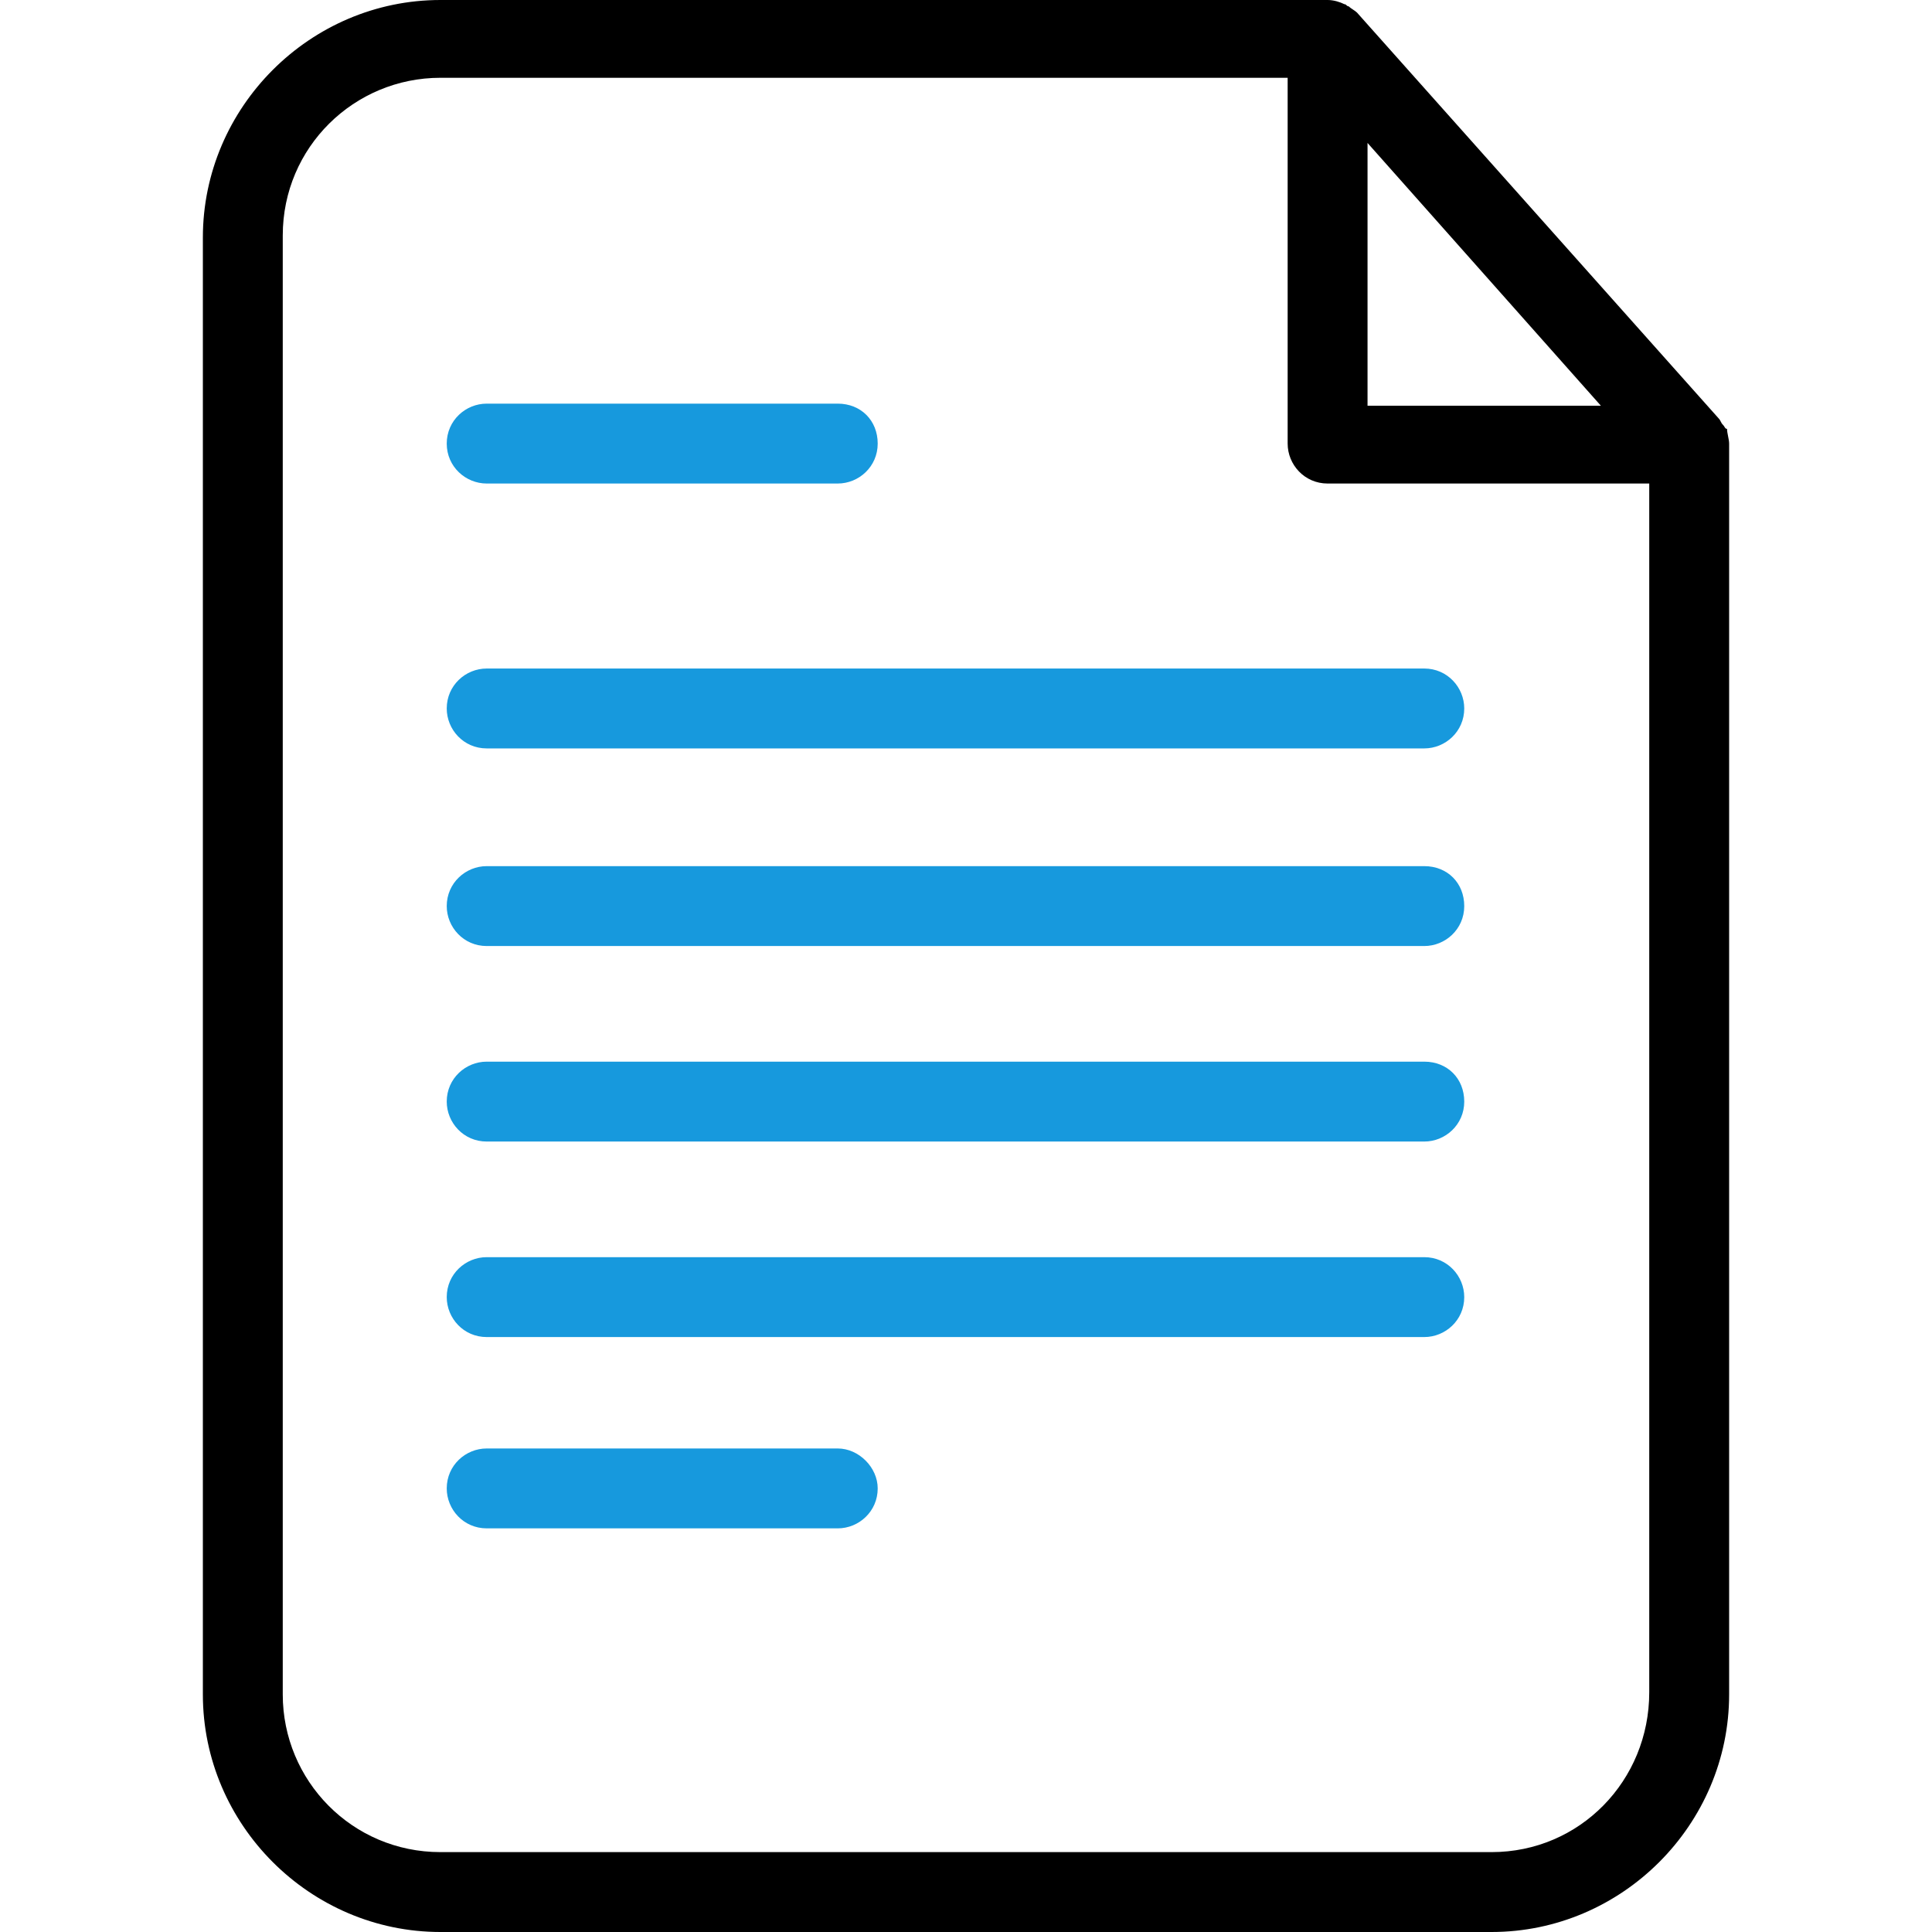 <svg version="1.1" id="Capa_1" xmlns="http://www.w3.org/2000/svg" xmlns:xlink="http://www.w3.org/1999/xlink" height="30" width="30"
	 viewBox="0 0 367.6 367.6" style="enable-background:new 0 0 367.6 367.6;" xml:space="preserve">
<g>
	<g>
		<g>
			<path d="M328.6,81.6c-0.4,0-0.4-0.4-0.8-0.8c-0.4-0.4-0.4-0.8-0.8-1.2L258.2,2.4c-0.4-0.4-1.2-0.8-1.6-1.2
				c-0.4,0-0.4-0.4-0.8-0.4c-0.8-0.4-2-0.8-3.2-0.8H83.8C59,0,38.6,20.4,38.6,45.2v277.2c0,24.8,20.4,45.2,45.2,45.2h200
				c24.8,0,45.2-20.4,45.2-45.2v-238C329,83.6,328.6,82.4,328.6,81.6z M260.2,27.2l44.4,50h-44.4V27.2z M313.8,322
				c0,16.8-13.2,30.4-30,30.4h-200c-16.8,0-30-13.6-30-30V44.8c0-16.8,13.6-30,30-30H245v69.6c0,4,3.2,7.6,7.6,7.6h61.2V322z"/>
			<path fill="#1799dd" d="M92.6,92h66.8c4,0,7.6-3.2,7.6-7.6s-3.2-7.6-7.6-7.6H92.6c-4,0-7.6,3.2-7.6,7.6S88.6,92,92.6,92z"/>
			<path fill="#1799dd" d="M159.4,275.6H92.6c-4,0-7.6,3.2-7.6,7.6c0,4,3.2,7.6,7.6,7.6h66.8c4,0,7.6-3.2,7.6-7.6
				C167,279.2,163.4,275.6,159.4,275.6z"/>
			<path fill="#1799dd" d="M85,134.8c0,4,3.2,7.6,7.6,7.6H271c4,0,7.6-3.2,7.6-7.6c0-4-3.2-7.6-7.6-7.6H92.6C88.6,127.2,85,130.4,85,134.8z"/>
			<path fill="#1799dd" d="M271,164.8H92.6c-4,0-7.6,3.2-7.6,7.6c0,4,3.2,7.6,7.6,7.6H271c4,0,7.6-3.2,7.6-7.6C278.6,168,275.4,164.8,271,164.8z"/>
			<path fill="#1799dd" d="M271,202H92.6c-4,0-7.6,3.2-7.6,7.6c0,4,3.2,7.6,7.6,7.6H271c4,0,7.6-3.2,7.6-7.6C278.6,205.2,275.4,202,271,202z"/>
			<path fill="#1799dd" d="M271,239.2H92.6c-4,0-7.6,3.2-7.6,7.6c0,4,3.2,7.6,7.6,7.6H271c4,0,7.6-3.2,7.6-7.6C278.6,242.8,275.4,239.2,271,239.2z"
				/>
		</g>
	</g>
</g>
<g>
</g>
<g>
</g>
<g>
</g>
<g>
</g>
<g>
</g>
<g>
</g>
<g>
</g>
<g>
</g>
<g>
</g>
<g>
</g>
<g>
</g>
<g>
</g>
<g>
</g>
<g>
</g>
<g>
</g>
</svg>
